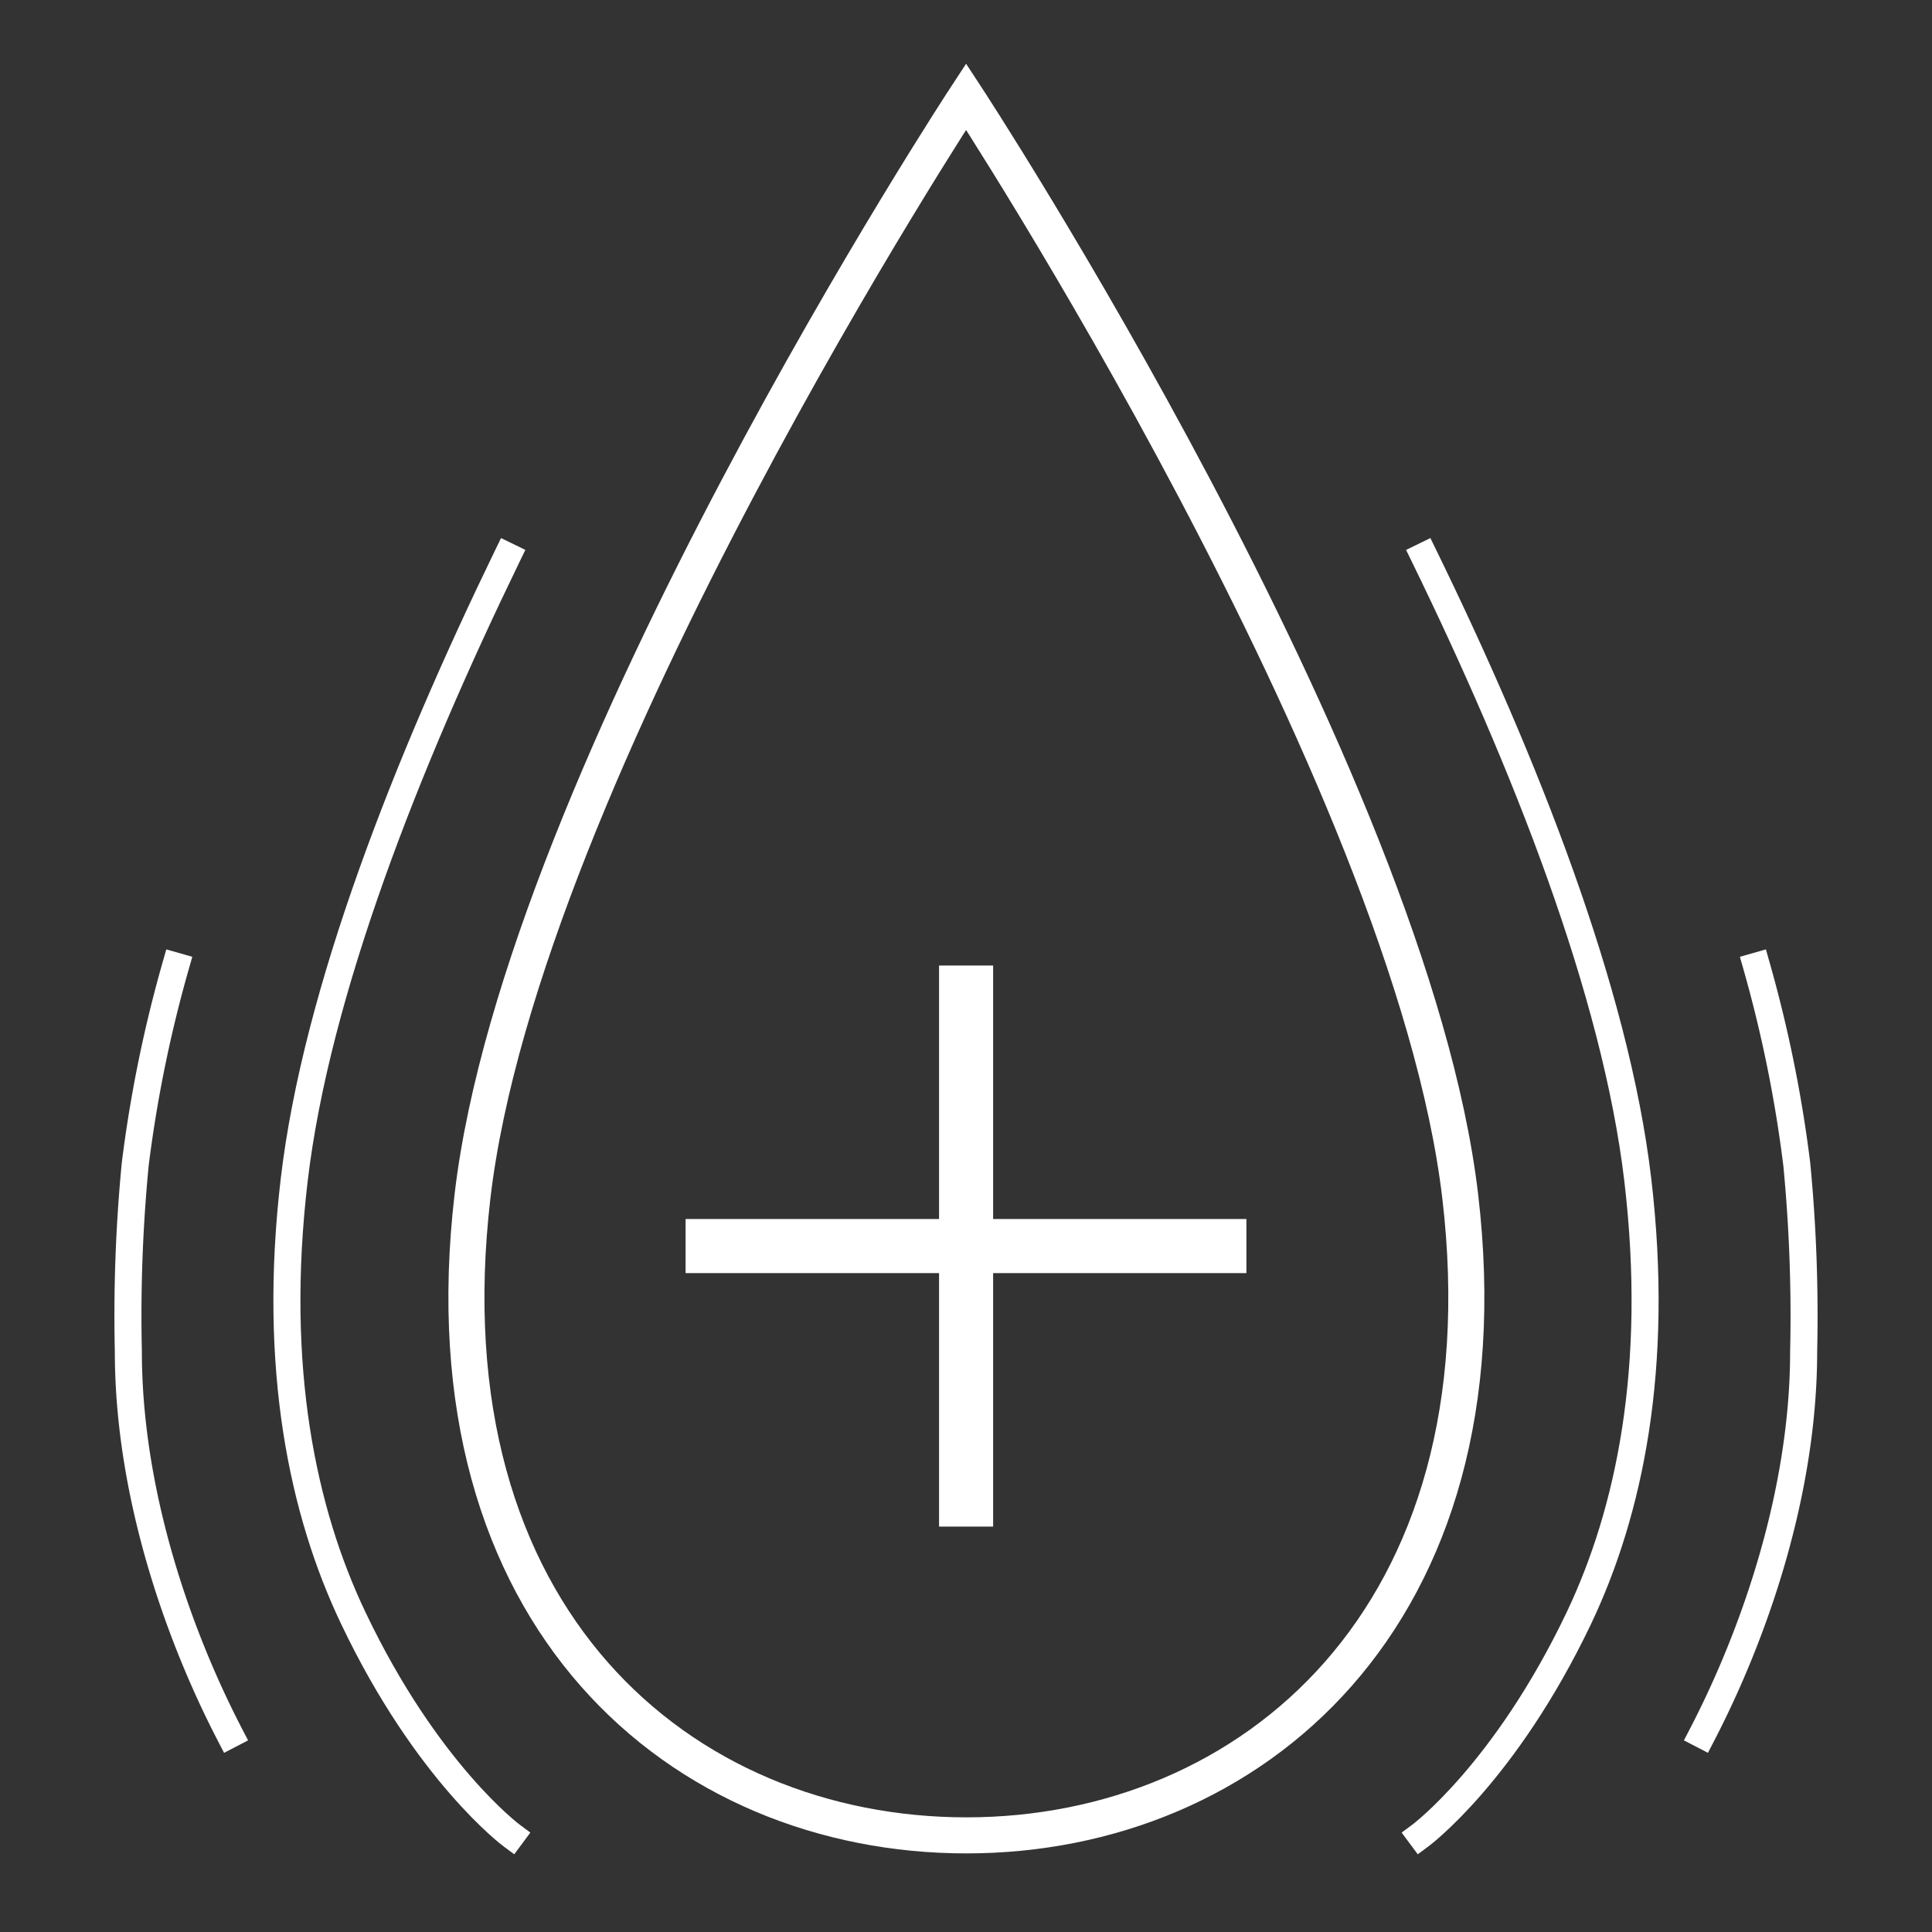 <svg id="Calque_1" data-name="Calque 1" xmlns="http://www.w3.org/2000/svg" viewBox="0 0 107.17 107.17"><rect x="0" y="0" width="107.17" height="107.17" fill="#333333" stroke="none"/><defs><style>.cls-1,.cls-2,.cls-3,.cls-4{fill:none;}.cls-2,.cls-3,.cls-4{stroke:#fff;}.cls-2,.cls-4{stroke-linecap:square;stroke-linejoin:round;}.cls-2{stroke-width:1.5px;}.cls-3{stroke-miterlimit:10;stroke-width:2px;}.cls-4{stroke-width:3px;}</style></defs><rect class="cls-1" width="107.17" height="107.17"/><path class="cls-2" d="M97.44,53.59a73,73,0,0,1,2.23,11,87.44,87.44,0,0,1,.38,10.38c0,7.82-2.73,15.66-5.63,21.25"/><path class="cls-2" d="M79,30.85C84.56,42.24,89.62,55,90.85,65.45s-.48,18.43-3.26,24.29c-4.09,8.58-8.79,12.07-8.79,12.07"/><path class="cls-2" d="M9.74,53.59a73.05,73.05,0,0,0-2.24,11,87.44,87.44,0,0,0-.38,10.38c0,7.82,2.73,15.66,5.63,21.25"/><path class="cls-2" d="M28.14,30.85C22.61,42.24,17.55,55,16.32,65.45s.48,18.43,3.27,24.29c4.08,8.58,8.78,12.07,8.78,12.07"/><path class="cls-3" d="M53.59,5.36S78.25,43,81,66.36s-11.63,35.45-27.39,35.45-30.14-12-27.4-35.45S53.59,5.36,53.59,5.36Z"/><line class="cls-4" x1="53.59" y1="55.06" x2="53.59" y2="83.18"/><line class="cls-4" x1="67.64" y1="69.12" x2="39.53" y2="69.12"/></svg>